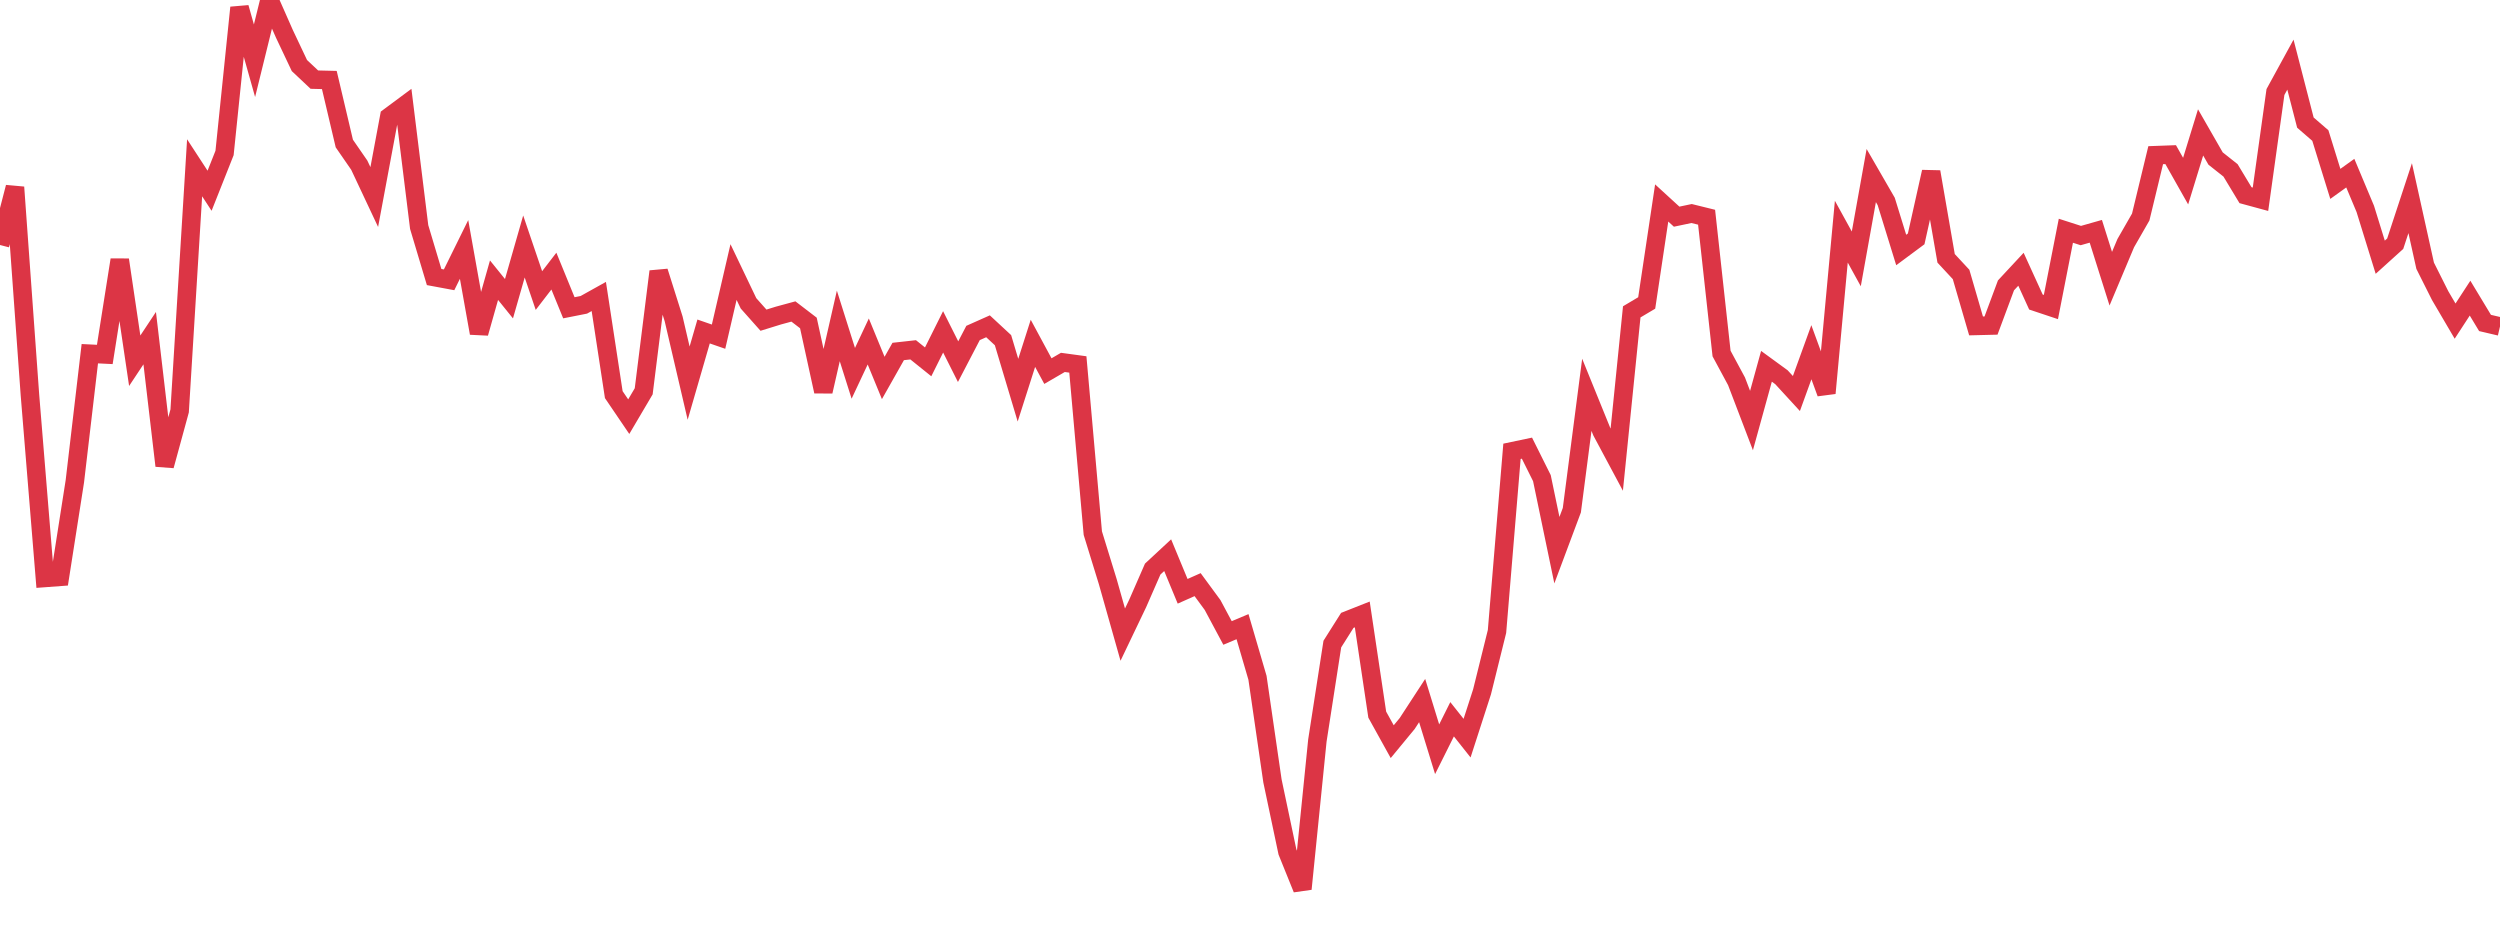 <?xml version="1.0" standalone="no"?>
<!DOCTYPE svg PUBLIC "-//W3C//DTD SVG 1.1//EN" "http://www.w3.org/Graphics/SVG/1.1/DTD/svg11.dtd">
<svg width="135" height="50" viewBox="0 0 135 50" preserveAspectRatio="none" class="sparkline" xmlns="http://www.w3.org/2000/svg"
xmlns:xlink="http://www.w3.org/1999/xlink"><path  class="sparkline--line" d="M 0 13.23 L 0 13.23 L 0.808 10.11 L 1.617 21.33 L 2.425 31.21 L 3.234 31.15 L 4.042 25.99 L 4.85 19.1 L 5.659 19.14 L 6.467 14.03 L 7.275 19.48 L 8.084 18.26 L 8.892 25.15 L 9.701 22.19 L 10.509 9.06 L 11.317 10.3 L 12.126 8.26 L 12.934 0.41 L 13.743 3.28 L 14.551 0 L 15.359 1.83 L 16.168 3.54 L 16.976 4.3 L 17.784 4.32 L 18.593 7.75 L 19.401 8.92 L 20.21 10.64 L 21.018 6.31 L 21.826 5.71 L 22.635 12.26 L 23.443 14.96 L 24.251 15.11 L 25.06 13.47 L 25.868 17.99 L 26.677 15.13 L 27.485 16.13 L 28.293 13.31 L 29.102 15.69 L 29.91 14.64 L 30.719 16.62 L 31.527 16.46 L 32.335 16.01 L 33.144 21.31 L 33.952 22.5 L 34.76 21.13 L 35.569 14.66 L 36.377 17.22 L 37.186 20.69 L 37.994 17.9 L 38.802 18.18 L 39.611 14.69 L 40.419 16.38 L 41.228 17.29 L 42.036 17.04 L 42.844 16.82 L 43.653 17.44 L 44.461 21.14 L 45.269 17.6 L 46.078 20.16 L 46.886 18.44 L 47.695 20.41 L 48.503 18.98 L 49.311 18.89 L 50.12 19.54 L 50.928 17.92 L 51.737 19.53 L 52.545 17.98 L 53.353 17.62 L 54.162 18.37 L 54.97 21.07 L 55.778 18.54 L 56.587 20.04 L 57.395 19.57 L 58.204 19.68 L 59.012 28.79 L 59.82 31.41 L 60.629 34.27 L 61.437 32.58 L 62.246 30.73 L 63.054 29.98 L 63.862 31.93 L 64.671 31.57 L 65.479 32.67 L 66.287 34.18 L 67.096 33.84 L 67.904 36.6 L 68.713 42.17 L 69.521 46 L 70.329 48 L 71.138 39.99 L 71.946 34.78 L 72.754 33.5 L 73.563 33.18 L 74.371 38.59 L 75.18 40.05 L 75.988 39.07 L 76.796 37.83 L 77.605 40.46 L 78.413 38.84 L 79.222 39.86 L 80.03 37.36 L 80.838 34.1 L 81.647 24.37 L 82.455 24.2 L 83.263 25.82 L 84.072 29.71 L 84.88 27.55 L 85.689 21.32 L 86.497 23.31 L 87.305 24.82 L 88.114 16.84 L 88.922 16.36 L 89.731 10.96 L 90.539 11.7 L 91.347 11.53 L 92.156 11.73 L 92.964 19.09 L 93.772 20.59 L 94.581 22.71 L 95.389 19.78 L 96.198 20.37 L 97.006 21.25 L 97.814 19.02 L 98.623 21.23 L 99.431 12.51 L 100.24 13.98 L 101.048 9.48 L 101.856 10.88 L 102.665 13.5 L 103.473 12.9 L 104.281 9.28 L 105.09 13.95 L 105.898 14.82 L 106.707 17.6 L 107.515 17.58 L 108.323 15.41 L 109.132 14.54 L 109.94 16.31 L 110.749 16.58 L 111.557 12.46 L 112.365 12.72 L 113.174 12.49 L 113.982 15.05 L 114.79 13.13 L 115.599 11.72 L 116.407 8.38 L 117.216 8.35 L 118.024 9.78 L 118.832 7.15 L 119.641 8.56 L 120.449 9.2 L 121.257 10.54 L 122.066 10.76 L 122.874 4.97 L 123.683 3.49 L 124.491 6.62 L 125.299 7.32 L 126.108 9.93 L 126.916 9.35 L 127.725 11.28 L 128.533 13.89 L 129.341 13.16 L 130.15 10.7 L 130.958 14.35 L 131.766 15.96 L 132.575 17.34 L 133.383 16.1 L 134.192 17.44 L 135 17.63" fill="none" stroke-width="1" stroke="#dc3545"></path></svg>